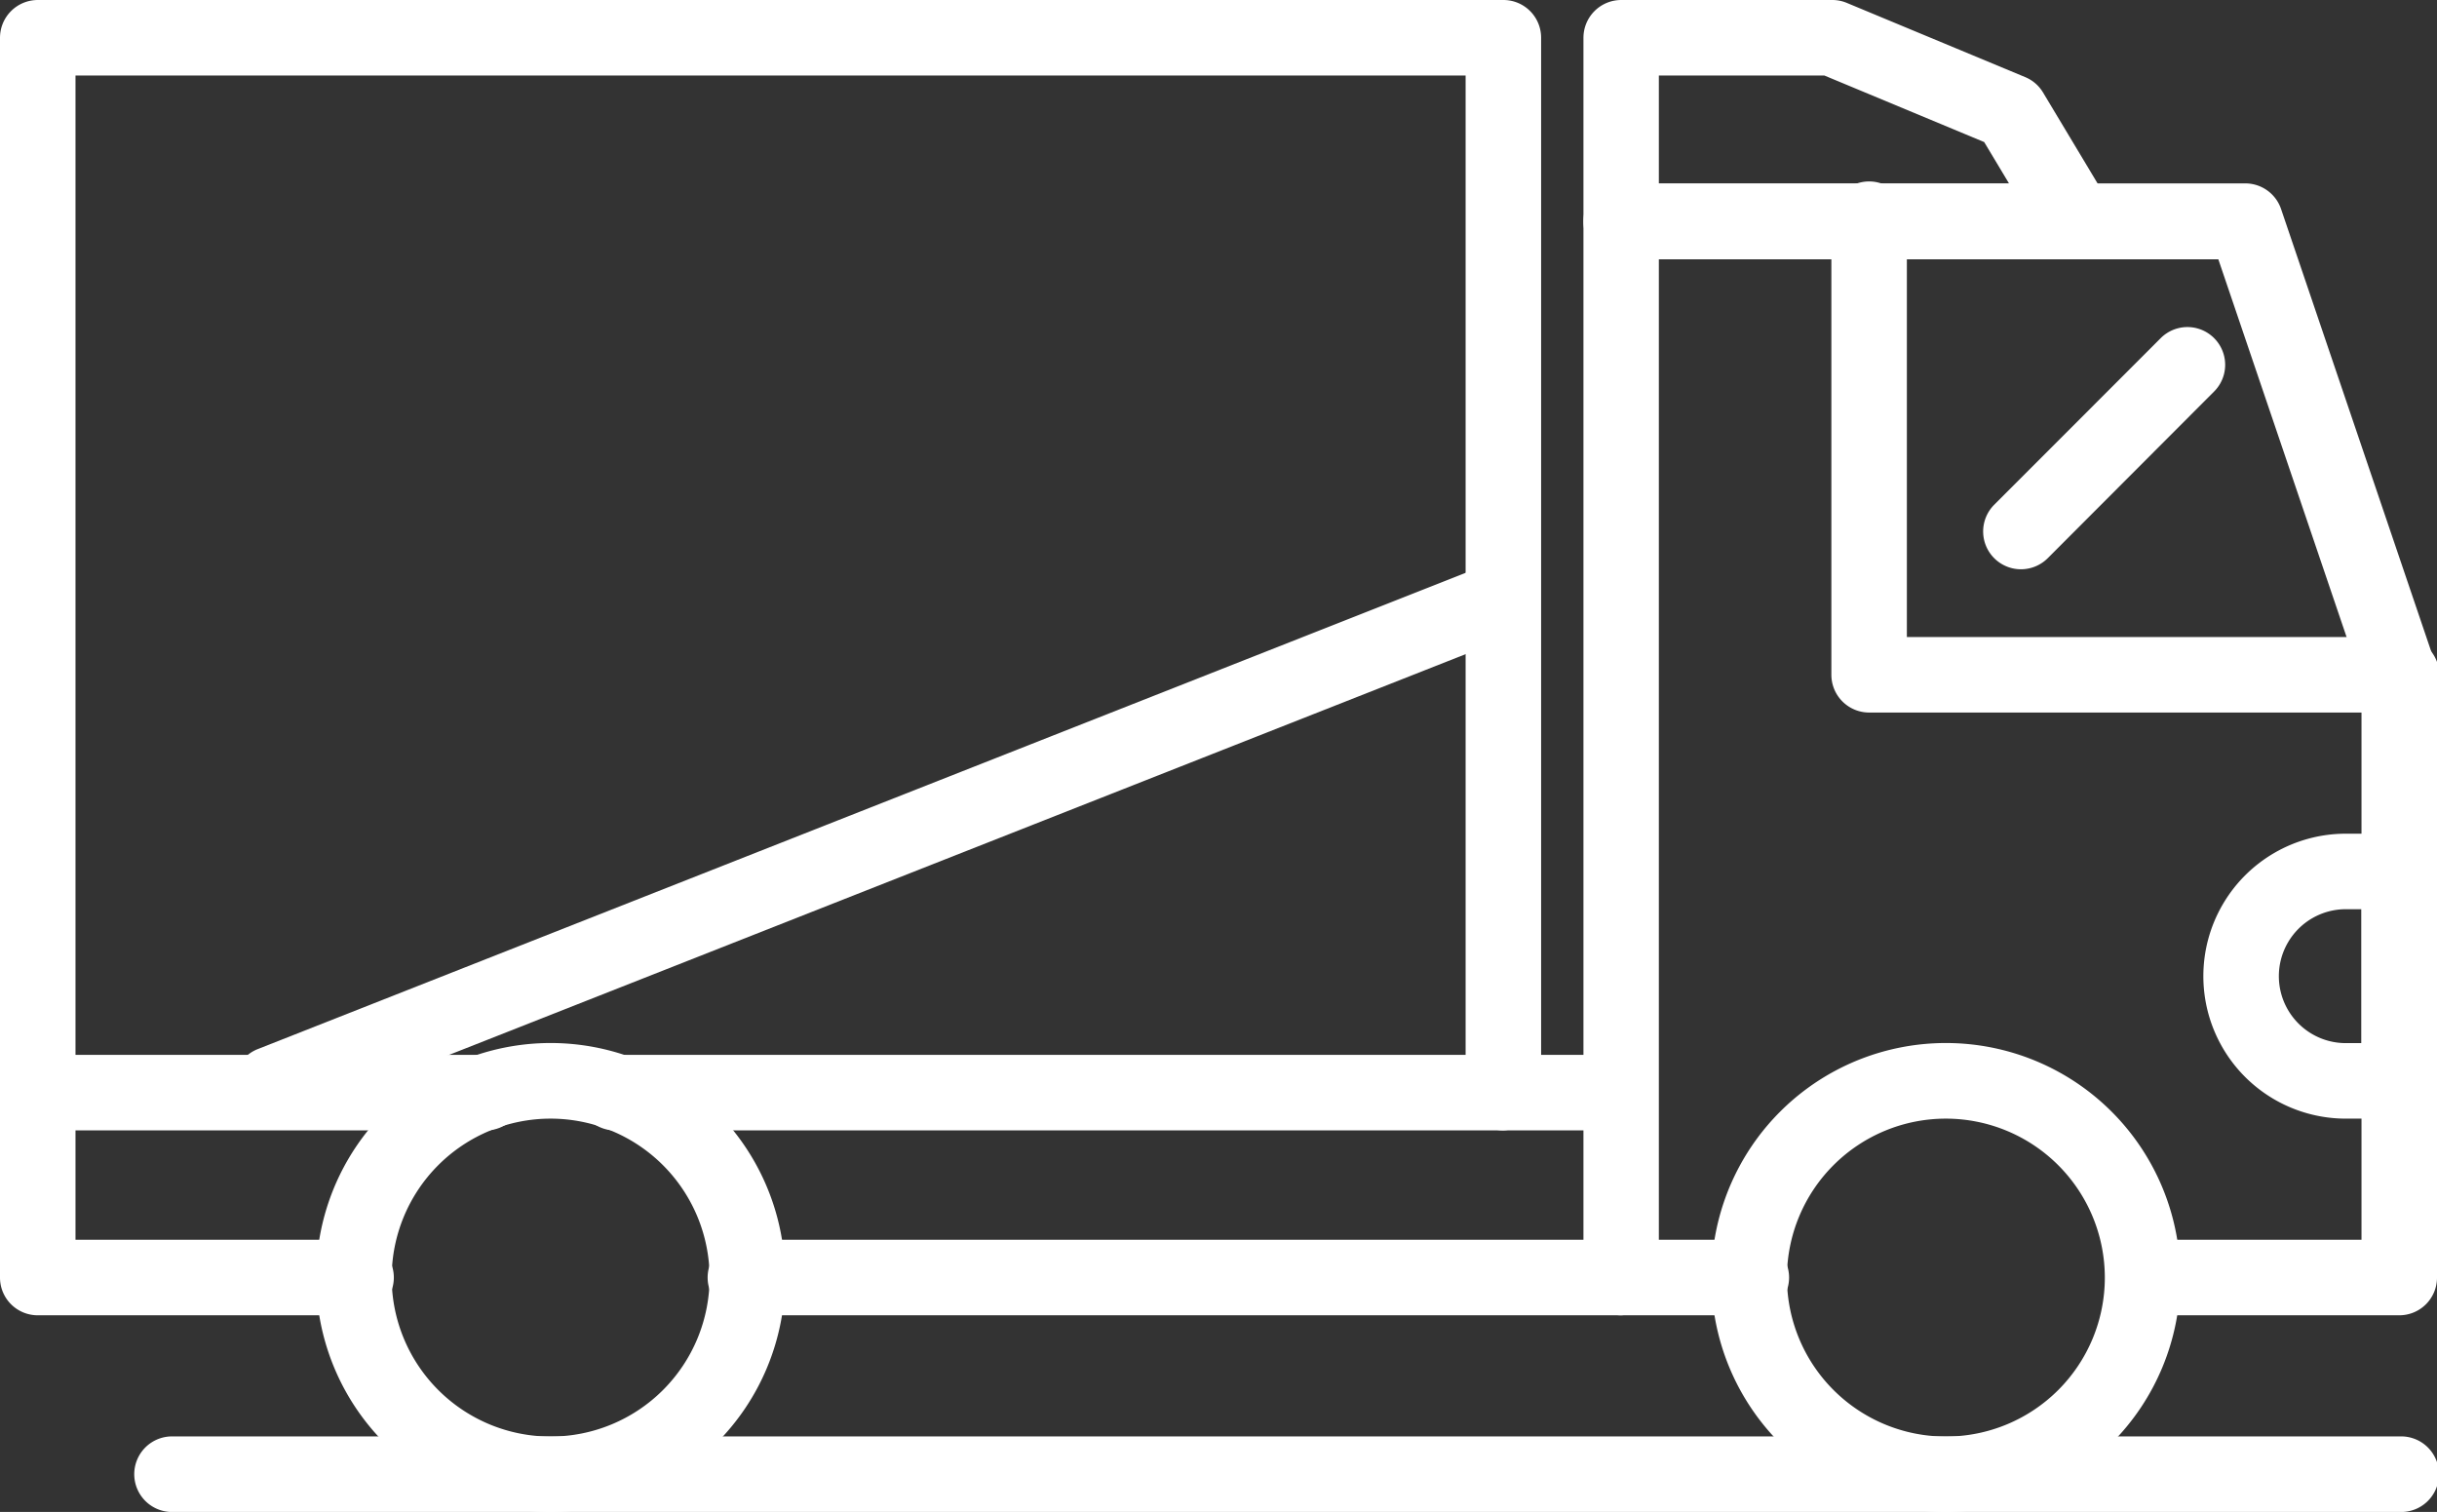 <svg xmlns="http://www.w3.org/2000/svg" viewBox="0 0 242.4 150.38"><rect x="0" y="0" width="242.4" height="150.38" fill="#333333" stroke="none"/><defs><style>.cls-1{fill:#fff;}</style></defs><g id="Layer_2" data-name="Layer 2"><g id="Layer_1-2" data-name="Layer 1"><path class="cls-1" d="M54.78,150.38a23.32,23.32,0,1,1,23.31-23.31A23.33,23.33,0,0,1,54.78,150.38Zm0-39.12a15.81,15.81,0,1,0,15.8,15.81A15.82,15.82,0,0,0,54.78,111.26Z"></path><path class="cls-1" d="M193.55,150.38a23.32,23.32,0,1,1,23.32-23.31A23.34,23.34,0,0,1,193.55,150.38Zm0-39.12a15.81,15.81,0,1,0,15.81,15.81A15.82,15.82,0,0,0,193.55,111.26Z"></path><path class="cls-1" d="M238.64,130.82H213.11a3.76,3.76,0,0,1,0-7.51h21.78V67.73L220.65,25.79H165v97.52h9a3.76,3.76,0,1,1,0,7.51H161.26a3.75,3.75,0,0,1-3.76-3.75V22a3.76,3.76,0,0,1,3.76-3.76h62.08a3.76,3.76,0,0,1,3.55,2.55L242.2,65.9a3.84,3.84,0,0,1,.2,1.21v60A3.75,3.75,0,0,1,238.64,130.82Z"></path><path class="cls-1" d="M161.26,130.82H74.34a3.76,3.76,0,1,1,0-7.51h86.92a3.76,3.76,0,0,1,0,7.51Z"></path><path class="cls-1" d="M35.22,130.82H3.76A3.75,3.75,0,0,1,0,127.07V3.76A3.76,3.76,0,0,1,3.76,0H149.54a3.75,3.75,0,0,1,3.75,3.76V104.92h8a3.76,3.76,0,0,1,0,7.51H149.54a3.76,3.76,0,0,1-3.76-3.76V7.51H7.51v115.8H35.22a3.76,3.76,0,1,1,0,7.51Z"></path><path class="cls-1" d="M238.64,70.87H185.92a3.76,3.76,0,0,1-3.76-3.76V22a3.76,3.76,0,1,1,7.51,0V63.36h49a3.76,3.76,0,1,1,0,7.51Z"></path><path class="cls-1" d="M238.64,111.26h-5.31a14.17,14.17,0,0,1,0-28.34h5.31a3.75,3.75,0,0,1,3.76,3.75v20.84A3.75,3.75,0,0,1,238.64,111.26Zm-5.31-20.83a6.66,6.66,0,0,0,0,13.32h1.56V90.43Z"></path><path class="cls-1" d="M149.54,112.43H61.39a3.76,3.76,0,1,1,0-7.51h88.15a3.76,3.76,0,0,1,0,7.51Z"></path><path class="cls-1" d="M48.11,112.43H3.76a3.76,3.76,0,1,1,0-7.51H48.11a3.76,3.76,0,1,1,0,7.51Z"></path><path class="cls-1" d="M238.64,150.38H16.92a3.76,3.76,0,0,1,0-7.51H238.64a3.76,3.76,0,1,1,0,7.51Z"></path><path class="cls-1" d="M201,56.62a3.76,3.76,0,0,1-2.65-6.41l16.57-16.58a3.75,3.75,0,1,1,5.31,5.31L203.68,55.52A3.78,3.78,0,0,1,201,56.62Z"></path><path class="cls-1" d="M27,111.6a3.76,3.76,0,0,1-1.38-7.25l122-48.1a3.76,3.76,0,0,1,2.76,7l-122,48.09A3.76,3.76,0,0,1,27,111.6Z"></path><path class="cls-1" d="M206.49,25.79H161.26A3.75,3.75,0,0,1,157.5,22V3.76A3.76,3.76,0,0,1,161.26,0h21a3.7,3.7,0,0,1,1.44.29l17.74,7.38a3.72,3.72,0,0,1,1.78,1.54l6.54,10.9a3.75,3.75,0,0,1-3.22,5.68ZM165,18.28h34.85l-2.49-4.15L181.46,7.51H165Z"></path></g></g></svg>